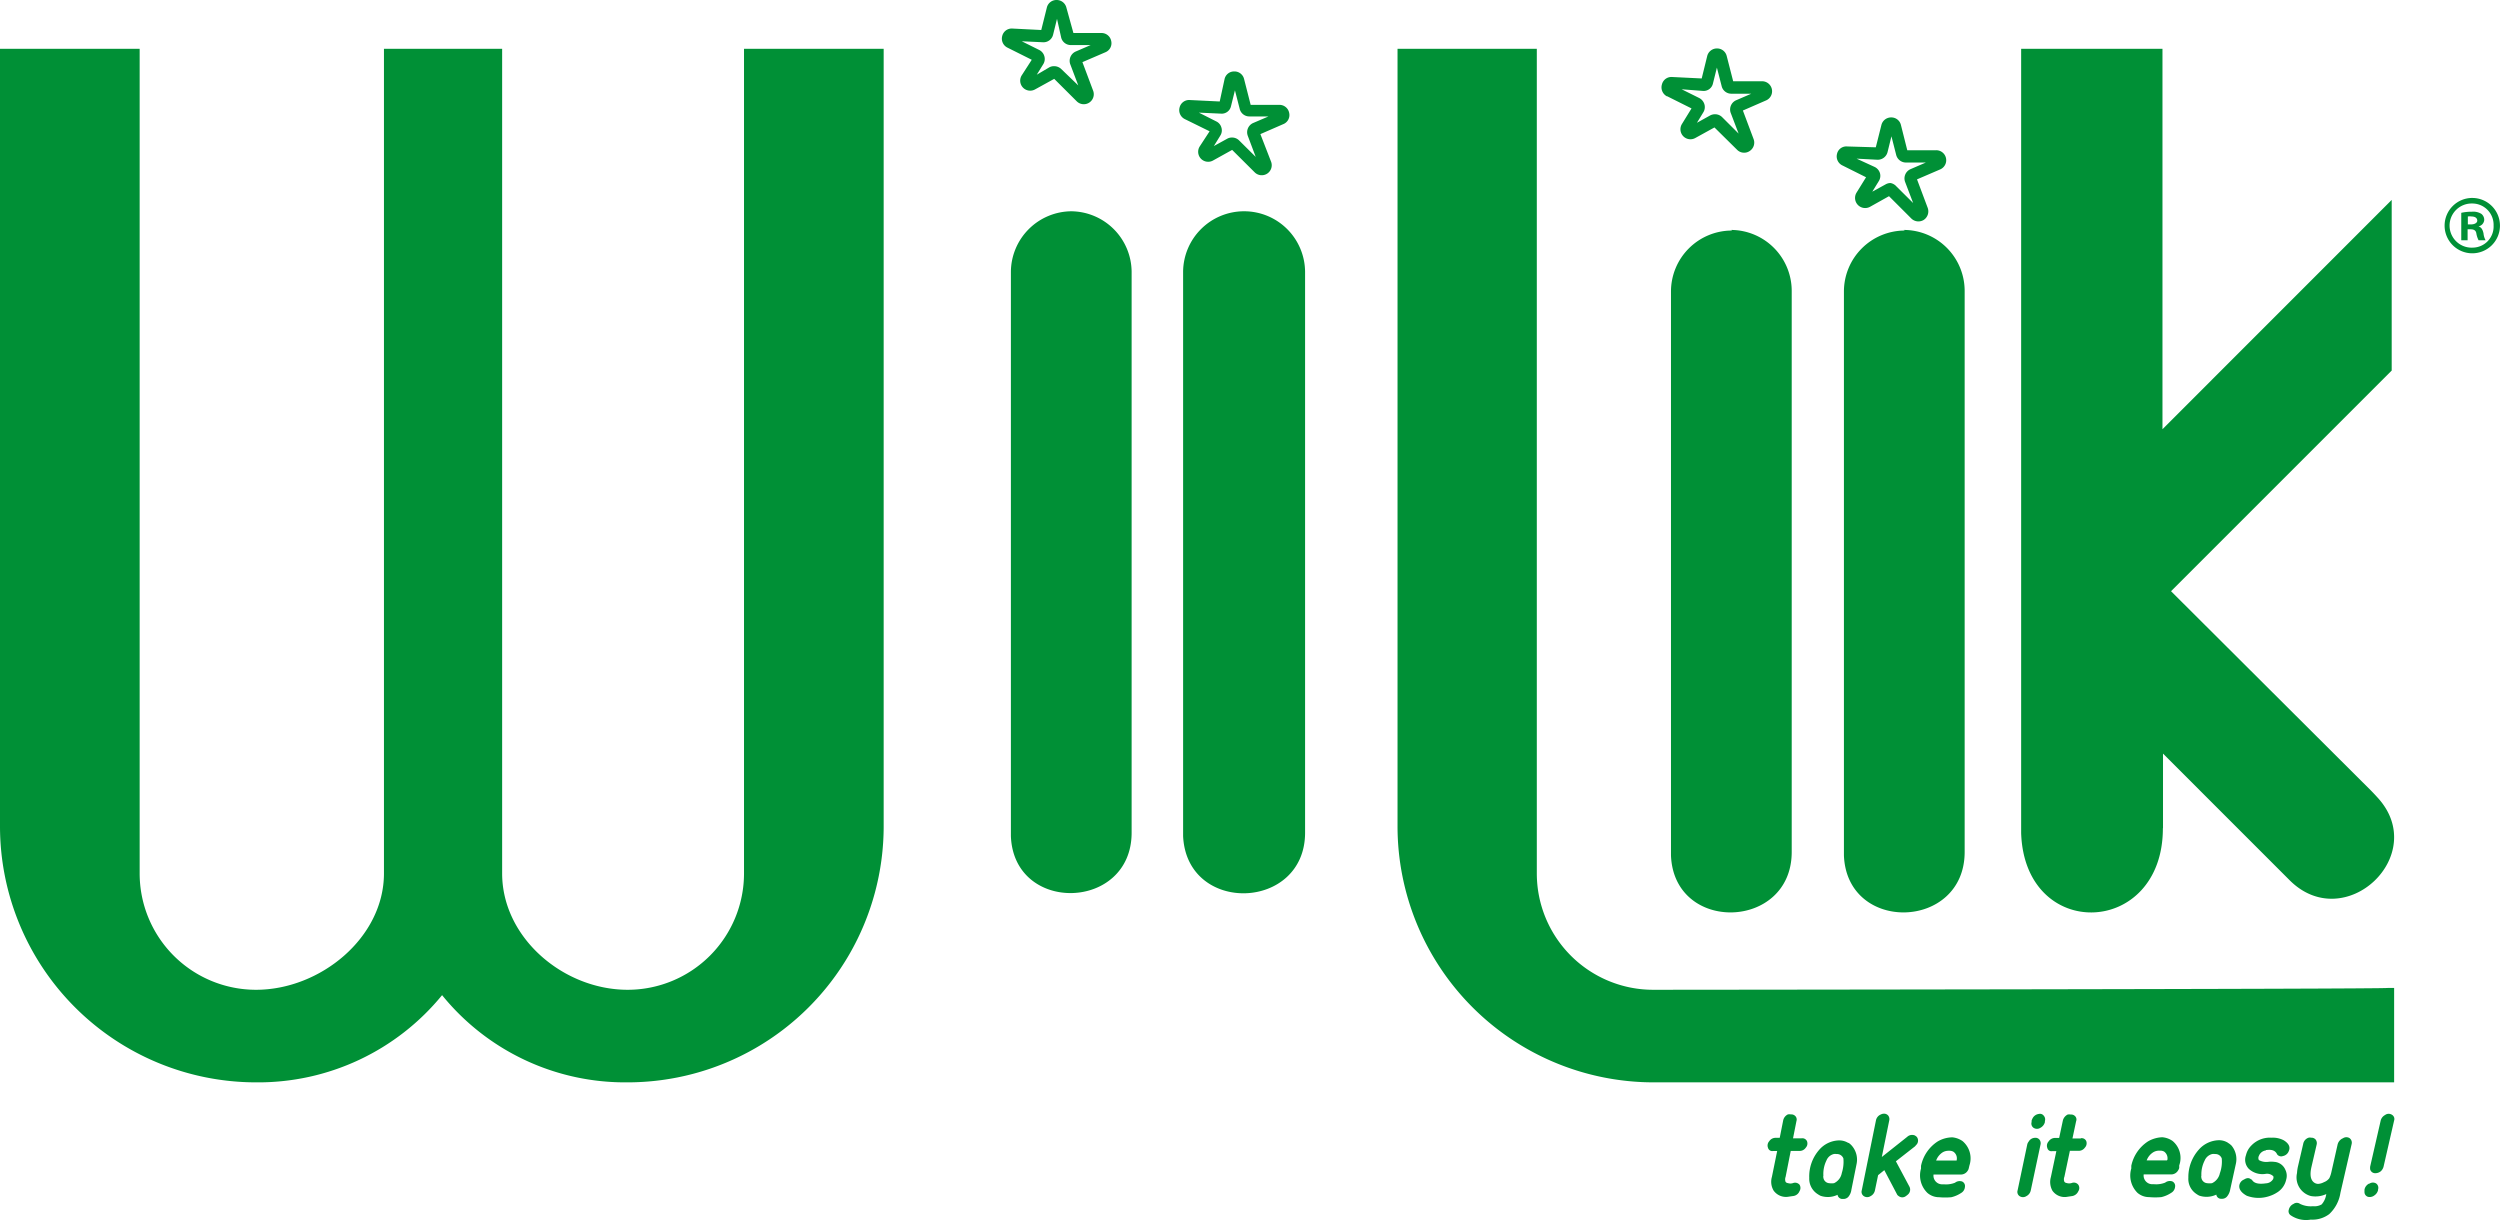 <svg xmlns="http://www.w3.org/2000/svg" width="140.811" height="68.722"><g data-name="Calque 2"><g data-name="Calque 1"><path data-name="Tracé 812" d="M139.6 12.75a.4.4 0 0 0 .323-.364.426.426 0 0 0-.158-.337.852.852 0 0 0-.536-.124 2.611 2.611 0 0 0-.6.062v1.546h.357v-.618h.172c.2 0 .3.076.323.247a1.326 1.326 0 0 0 .124.371H140a.976.976 0 0 1-.117-.385c-.048-.226-.13-.348-.283-.398zm-.426-.11H139v-.447a.639.639 0 0 1 .2 0c.227 0 .33.1.33.234s-.162.213-.354.213zm.076-1.491a1.559 1.559 0 1 0 1.559 1.559 1.559 1.559 0 0 0-1.557-1.558zm0 2.8a1.244 1.244 0 1 1 0-2.487 1.2 1.2 0 0 1 1.2 1.243 1.189 1.189 0 0 1-1.2 1.243zm-81.7-9.707a.563.563 0 0 0 .756.79l1.072-.591L60.64 5.7a.563.563 0 0 0 .927-.6l-.6-1.6 1.292-.556a.55.55 0 0 0 .33-.632.556.556 0 0 0-.55-.453h-1.58L60.063.426a.563.563 0 0 0-.55-.426.556.556 0 0 0-.55.426l-.315 1.264-1.628-.082a.55.55 0 0 0-.57.419.563.563 0 0 0 .289.653l1.374.687zm0-1.917l1.188.055a.556.556 0 0 0 .577-.426l.22-.893.234 1.051a.556.556 0 0 0 .543.426h1.12l-.859.371a.577.577 0 0 0-.3.687l.46 1.216-.962-.927a.584.584 0 0 0-.4-.158.543.543 0 0 0-.275.069l-.7.412.364-.591a.55.55 0 0 0 .062-.453.563.563 0 0 0-.289-.35zm10.58 5.07l-.556.852a.563.563 0 0 0 .756.79l1.07-.594L70.663 9.7a.563.563 0 0 0 .927-.6l-.6-1.546 1.292-.563a.55.55 0 0 0 .33-.632.556.556 0 0 0-.55-.453h-1.619l-.371-1.456a.556.556 0 0 0-.55-.426.55.55 0 0 0-.55.433L68.7 5.716l-1.69-.082a.55.55 0 0 0-.57.419.563.563 0 0 0 .289.653zm.63-.995a.536.536 0 0 0 .577-.426l.22-.886.268 1.044a.556.556 0 0 0 .543.426h1.079l-.866.371a.57.57 0 0 0-.3.721l.447 1.188-.934-.927a.563.563 0 0 0-.4-.165.543.543 0 0 0-.275.069l-.749.412.364-.591a.536.536 0 0 0 .062-.447.543.543 0 0 0-.289-.35l-.982-.495zm25.14-.98l1.374.687-.536.872a.563.563 0 0 0 .756.79l1.072-.591 1.274 1.258a.55.55 0 0 0 .4.165.536.536 0 0 0 .3-.089.563.563 0 0 0 .227-.687l-.6-1.6 1.292-.563a.563.563 0 0 0-.227-1.085H97.62l-.364-1.422a.556.556 0 0 0-.55-.426.563.563 0 0 0-.55.433l-.309 1.257-1.663-.082a.55.55 0 0 0-.577.419.57.57 0 0 0 .275.666zm2.006-.3a.536.536 0 0 0 .577-.426l.22-.886.268 1.044a.556.556 0 0 0 .55.426h1.12l-.859.371a.57.57 0 0 0-.309.687l.453 1.188L97 6.6a.563.563 0 0 0-.405-.165.584.584 0 0 0-.275.069l-.742.412.357-.584A.556.556 0 0 0 96 5.874a.584.584 0 0 0-.3-.357l-.982-.488zm7.825 4.177l1.374.687-.536.866a.57.57 0 0 0 .756.8l1.072-.6 1.264 1.264a.57.57 0 0 0 .687.076.577.577 0 0 0 .227-.687l-.6-1.6 1.292-.556a.563.563 0 0 0-.227-1.085h-1.614l-.357-1.422a.556.556 0 0 0-.55-.426.563.563 0 0 0-.55.426l-.316 1.257-1.614-.048a.536.536 0 0 0-.57.419.563.563 0 0 0 .268.632zm2.006-.3a.57.57 0 0 0 .577-.426l.22-.893.268 1.051a.57.57 0 0 0 .55.426h1.12l-.859.371a.57.57 0 0 0-.309.721l.453 1.188-.941-.934a.577.577 0 0 0-.337-.192.57.57 0 0 0-.275.076l-.749.412.364-.591a.556.556 0 0 0 .069-.453.577.577 0 0 0-.3-.35l-1.017-.467zM93.134 55.749a6.554 6.554 0 0 1-6.574-6.554V2.748h-7.845v43.788a14.427 14.427 0 0 0 14.426 14.427h41.707v-5.317h-.364c-.337.068-41.006.103-41.35.103zm-51.228-6.554a6.554 6.554 0 0 1-6.554 6.554c-3.62 0-7.069-2.933-7.069-6.554V2.748h-6.657v46.447c0 3.62-3.586 6.554-7.206 6.554a6.554 6.554 0 0 1-6.554-6.554V2.748H0v43.788a14.427 14.427 0 0 0 14.427 14.427A13.369 13.369 0 0 0 24.9 56.051a13.266 13.266 0 0 0 10.442 4.912 14.427 14.427 0 0 0 14.43-14.427V2.748h-7.866zM60.338 11.9a3.435 3.435 0 0 0-3.4 3.4v31.793c.165 4.4 6.8 4.218 6.8-.192V15.3a3.435 3.435 0 0 0-3.4-3.4zm9.735 0a3.435 3.435 0 0 0-3.435 3.4v31.793c.206 4.431 6.87 4.218 6.87-.192V15.3a3.435 3.435 0 0 0-3.435-3.4zm27.479 1.085a3.435 3.435 0 0 0-3.435 3.435v31.758c.165 4.41 6.8 4.218 6.8-.192v-31.6a3.435 3.435 0 0 0-3.4-3.435zm9.741 0a3.435 3.435 0 0 0-3.435 3.435v31.758c.165 4.41 6.8 4.218 6.8-.192v-31.6a3.435 3.435 0 0 0-3.435-3.435zm14.537 33.661v-4.2l7.131 7.131c3.119 3.119 7.942-1.436 4.939-4.671a11.849 11.849 0 0 0-.378-.4L122.283 33.3l12.428-12.428V11.26L121.8 24.175V2.748h-7.96v44.173c.2 6.135 7.983 5.874 7.983-.268zm0 17.408a1.711 1.711 0 0 0-.845.234 2.171 2.171 0 0 0-.941 1.374v.151a1.374 1.374 0 0 0 .35 1.374 1 1 0 0 0 .653.24 3.806 3.806 0 0 0 .687 0 1.669 1.669 0 0 0 .556-.24.433.433 0 0 0 .22-.337.282.282 0 0 0-.158-.309.433.433 0 0 0-.4.069 1.374 1.374 0 0 1-.639.089h-.124a.488.488 0 0 1-.447-.55h1.539a.453.453 0 0 0 .4-.227.5.5 0 0 0 .062-.137v-.144a1.243 1.243 0 0 0-.371-1.374 1.154 1.154 0 0 0-.529-.206zm.22 1.305h-1.14a.9.9 0 0 1 .385-.467.646.646 0 0 1 .3-.082h.089a.426.426 0 0 1 .213.055.467.467 0 0 1 .179.467zm11.39 1.305a.481.481 0 0 0-.261.337v.041a.972.972 0 0 0 0 .124.275.275 0 0 0 .254.254.433.433 0 0 0 .316-.1.488.488 0 0 0 .192-.282V67a.3.3 0 0 0-.1-.337.344.344 0 0 0-.385.007zm-1.5-2.542a.522.522 0 0 0-.275.337l-.364 1.614a1.67 1.67 0 0 1-.1.282.639.639 0 0 1-.3.227.838.838 0 0 1-.33.1.405.405 0 0 1-.261-.1c-.172-.151-.213-.426-.124-.831l.3-1.292a.33.33 0 0 0-.055-.268.3.3 0 0 0-.254-.11.33.33 0 0 0-.151 0 .453.453 0 0 0-.3.35l-.3 1.292a2.246 2.246 0 0 0-.048.35 1.085 1.085 0 0 0 .776 1.292 1.443 1.443 0 0 0 .872-.11 1.092 1.092 0 0 1-.261.584.811.811 0 0 1-.488.1 1.374 1.374 0 0 1-.728-.131.309.309 0 0 0-.364 0 .467.467 0 0 0-.268.323.275.275 0 0 0 .11.323 1.532 1.532 0 0 0 1.127.24 1.573 1.573 0 0 0 1.037-.309 2.061 2.061 0 0 0 .632-1.2l.632-2.748a.316.316 0 0 0-.124-.337.344.344 0 0 0-.378.021zm-14.743 0h-.467l.206-.969a.268.268 0 0 0-.041-.268.309.309 0 0 0-.261-.11.529.529 0 0 0-.172 0 .515.515 0 0 0-.275.35l-.206.969h-.227a.433.433 0 0 0-.364.192.357.357 0 0 0-.076.371.234.234 0 0 0 .282.179h.227l-.309 1.463a1.01 1.01 0 0 0 .089.769.845.845 0 0 0 .859.337l.275-.041a.467.467 0 0 0 .323-.268.33.33 0 0 0 0-.364.316.316 0 0 0-.371-.1.474.474 0 0 1-.289 0 .179.179 0 0 1-.124-.069.371.371 0 0 1 0-.282l.309-1.463h.467a.419.419 0 0 0 .378-.179.357.357 0 0 0 .076-.371.282.282 0 0 0-.3-.158zm-13.094.254a.969.969 0 0 0-.508-.144 1.525 1.525 0 0 0-1.134.536 2.267 2.267 0 0 0-.556 1.573 1.024 1.024 0 0 0 .419.879 1.593 1.593 0 0 0 .213.131 1.264 1.264 0 0 0 .962-.055.275.275 0 0 0 .3.234.378.378 0 0 0 .3-.11.77.77 0 0 0 .179-.405l.289-1.436a1.2 1.2 0 0 0-.254-1.037.947.947 0 0 0-.192-.172zm-.364 1.69a.783.783 0 0 1-.44.577 1.05 1.05 0 0 1-.268 0 .357.357 0 0 1-.33-.309.227.227 0 0 1 0-.117 1.711 1.711 0 0 1 .172-.852.6.6 0 0 1 .412-.364.453.453 0 0 1 .158 0 .385.385 0 0 1 .385.247 2.061 2.061 0 0 1-.089.818zm21.75-1.7a.941.941 0 0 0-.5-.144 1.553 1.553 0 0 0-1.147.536 2.322 2.322 0 0 0-.584 1.573 1.01 1.01 0 0 0 .4.879 1.512 1.512 0 0 0 .206.131 1.285 1.285 0 0 0 .969-.055.268.268 0 0 0 .289.234.371.371 0 0 0 .3-.11.824.824 0 0 0 .192-.405l.316-1.436a1.2 1.2 0 0 0-.234-1.037.947.947 0 0 0-.213-.165zm-.453 1.7a.8.8 0 0 1-.447.577 1.05 1.05 0 0 1-.268 0 .357.357 0 0 1-.33-.309.227.227 0 0 1 0-.117 1.724 1.724 0 0 1 .186-.852.618.618 0 0 1 .419-.364.515.515 0 0 1 .165 0 .378.378 0 0 1 .378.247 1.937 1.937 0 0 1-.1.818zm-10.188-3.325a.46.46 0 0 0-.364.247.743.743 0 0 0-.055.131v.081a.288.288 0 0 0 .11.323.35.35 0 0 0 .385 0 .5.5 0 0 0 .254-.323v-.055a.316.316 0 0 0-.062-.3.268.268 0 0 0-.24-.11zm-6.987 1.216a.405.405 0 0 0-.44.076l-1.429 1.134.419-2.061a.33.33 0 0 0-.055-.268.3.3 0 0 0-.247-.11.364.364 0 0 0-.165.041.453.453 0 0 0-.282.337l-.8 3.943a.289.289 0 0 0 .117.323.344.344 0 0 0 .378 0 .467.467 0 0 0 .247-.323l.179-.859.35-.282.721 1.374a.234.234 0 0 0 .082.082.33.33 0 0 0 .419 0 .854.854 0 0 0 .124-.1.364.364 0 0 0 .069-.426l-.763-1.429 1.072-.838.11-.124a.343.343 0 0 0 0-.405.378.378 0 0 0-.111-.084zm26.49-1.161a.488.488 0 0 0-.261.323l-.591 2.583a.633.633 0 0 0 0 .165.289.289 0 0 0 .289.213.488.488 0 0 0 .309-.11.529.529 0 0 0 .158-.268l.591-2.583a.275.275 0 0 0-.11-.323.344.344 0 0 0-.392 0zm-32.879 1.319h-.481l.192-.969a.282.282 0 0 0-.048-.268.309.309 0 0 0-.261-.11.529.529 0 0 0-.172 0 .488.488 0 0 0-.268.35l-.192.969h-.227a.426.426 0 0 0-.364.192.357.357 0 0 0-.069.371.247.247 0 0 0 .289.179h.227l-.298 1.465a.975.975 0 0 0 .1.769.859.859 0 0 0 .859.337l.282-.041a.44.44 0 0 0 .316-.268.344.344 0 0 0 0-.364.33.33 0 0 0-.371-.089.446.446 0 0 1-.282 0 .179.179 0 0 1-.131-.069.392.392 0 0 1 0-.282l.289-1.463h.467a.412.412 0 0 0 .378-.179.35.35 0 0 0 .069-.371.289.289 0 0 0-.316-.158zm8.5-.055a1.663 1.663 0 0 0-.838.234 2.164 2.164 0 0 0-.934 1.374v.151a1.374 1.374 0 0 0 .364 1.374 1 1 0 0 0 .653.24 3.8 3.8 0 0 0 .687 0 1.67 1.67 0 0 0 .556-.24.426.426 0 0 0 .213-.337.282.282 0 0 0-.158-.309.426.426 0 0 0-.4.069 1.374 1.374 0 0 1-.632.089h-.131a.488.488 0 0 1-.447-.55h1.532a.453.453 0 0 0 .4-.227.344.344 0 0 0 .055-.137l.034-.144a1.271 1.271 0 0 0-.385-1.374 1.2 1.2 0 0 0-.577-.213zm.234 1.305h-1.154a.921.921 0 0 1 .378-.467.646.646 0 0 1 .3-.082h.082a.426.426 0 0 1 .213.055.453.453 0 0 1 .185.467zm4.424-1.278a.419.419 0 0 0-.371.22.371.371 0 0 0-.076.158l-.543 2.583a.289.289 0 0 0 .11.323.35.35 0 0 0 .385 0 .467.467 0 0 0 .247-.323l.55-2.583a.33.33 0 0 0-.055-.268.282.282 0 0 0-.254-.11zm13 .687h.041c.3-.041.495.041.584.24a.282.282 0 0 0 .33.1.44.44 0 0 0 .33-.282c.1-.227 0-.426-.275-.6a1.292 1.292 0 0 0-.687-.151 1.443 1.443 0 0 0-1.14.433 1.133 1.133 0 0 0-.309.55.735.735 0 0 0 .158.769 1.127 1.127 0 0 0 .962.282.5.5 0 0 1 .419.137.22.22 0 0 1-.048.213.488.488 0 0 1-.364.185c-.419.062-.687 0-.8-.213h-.034c-.1-.1-.234-.11-.405 0a.426.426 0 0 0-.268.378c0 .206.151.385.426.536a1.9 1.9 0 0 0 1.326 0 1.7 1.7 0 0 0 .357-.172 1.127 1.127 0 0 0 .536-.742.756.756 0 0 0-.048-.55.728.728 0 0 0-.632-.447 1.291 1.291 0 0 0-.33 0 .859.859 0 0 1-.529-.1.254.254 0 0 1 0-.234.488.488 0 0 1 .392-.309z" fill="#009036"/></g></g></svg>